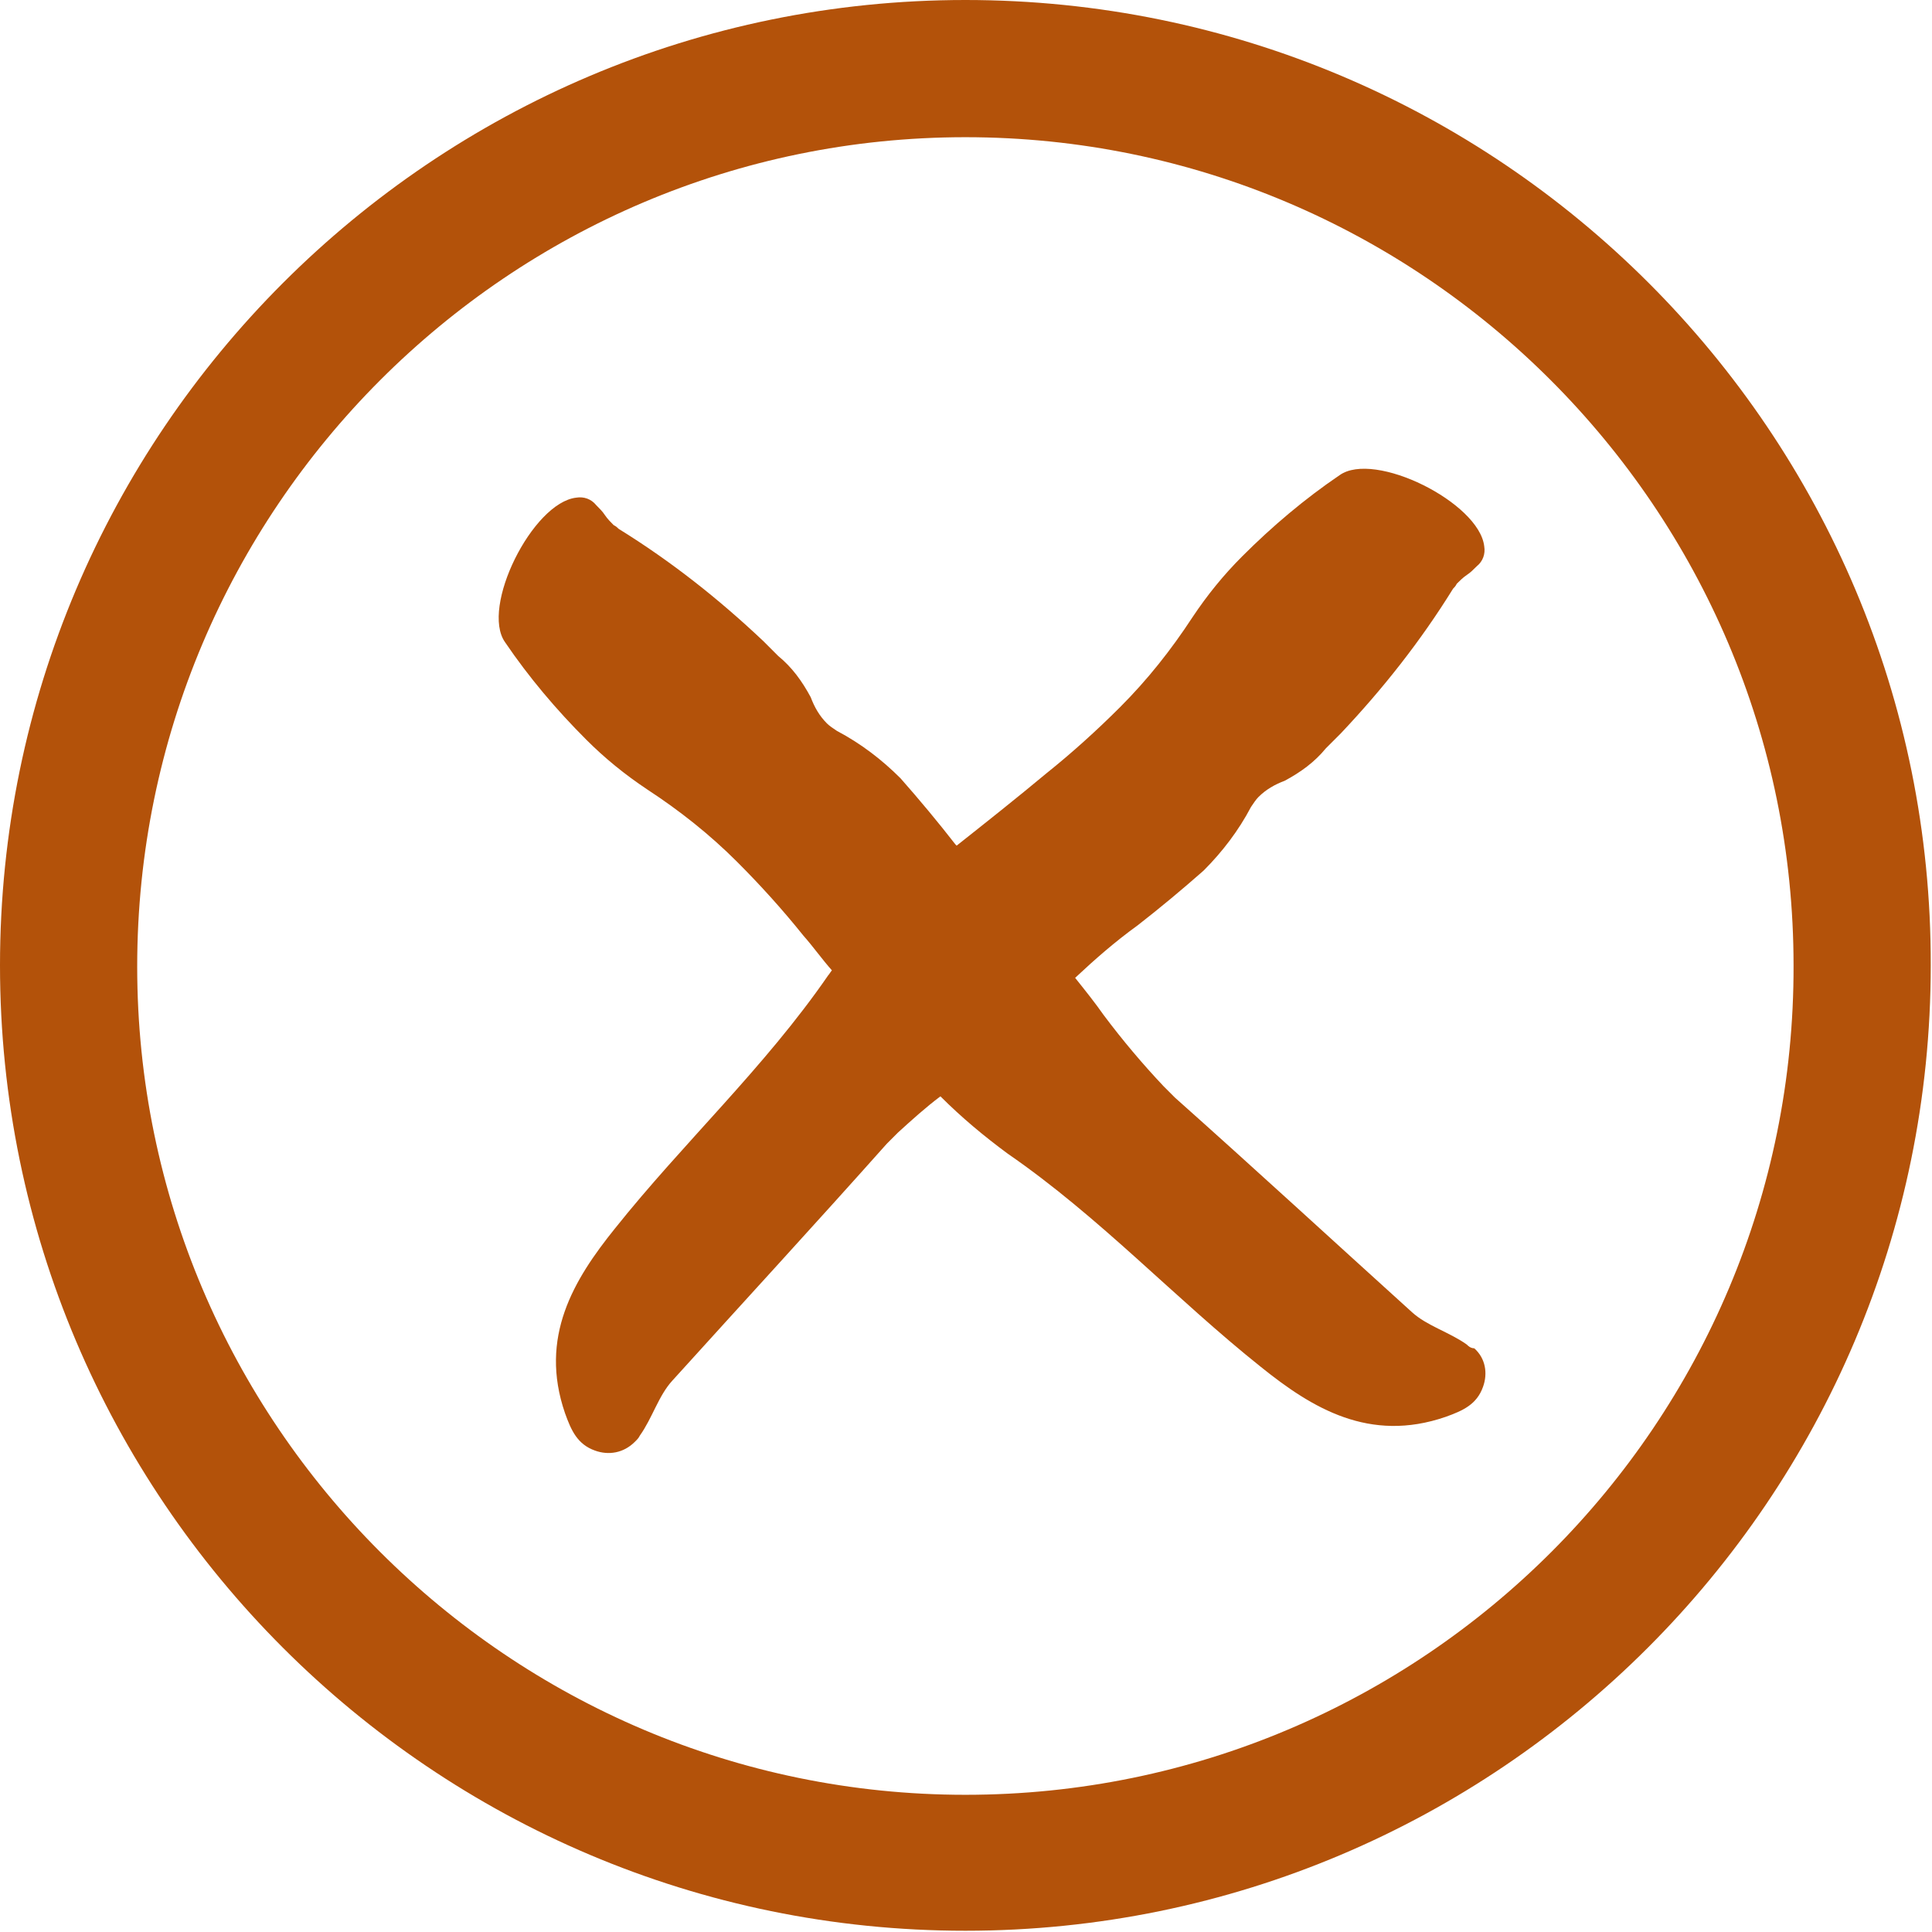 <?xml version="1.0" encoding="utf-8"?>
<!-- Generator: Adobe Illustrator 27.9.0, SVG Export Plug-In . SVG Version: 6.00 Build 0)  -->
<svg version="1.1" id="Layer_1" xmlns="http://www.w3.org/2000/svg" xmlns:xlink="http://www.w3.org/1999/xlink" x="0px" y="0px"
	 viewBox="0 0 154.9 154.9" style="enable-background:new 0 0 154.9 154.9;" xml:space="preserve">
<style type="text/css">
	.st0{fill:#B3520A;}
</style>
<g>
	<path class="st0" d="M117.6,107.8L117.6,107.8c-1.4-1-3.2-1.5-4.4-2.6c-6.3-5.7-12.6-11.5-19-17.2c-0.3-0.3-0.6-0.6-0.9-0.9
		c-1.7-1.8-3.3-3.7-4.8-5.7c-0.7-1-1.5-2-2.3-3c1.6-1.5,3.2-2.9,5-4.2c1.8-1.4,3.6-2.9,5.3-4.4c1.5-1.5,2.8-3.2,3.8-5.1
		c0.2-0.3,0.4-0.6,0.6-0.8c0.6-0.6,1.3-1,2.1-1.3c1.3-0.7,2.4-1.5,3.3-2.6c0.4-0.4,0.8-0.8,1.2-1.2c3.4-3.6,6.4-7.4,9-11.6
		c0.1-0.1,0.2-0.2,0.3-0.4c0.2-0.2,0.5-0.5,0.8-0.7c0.3-0.2,0.5-0.4,0.8-0.7c0.5-0.4,0.7-1,0.6-1.6c-0.4-3.5-8.8-7.7-11.6-5.7
		c-2.8,1.9-5.4,4.1-7.8,6.5c-1.5,1.5-2.8,3.1-4,4.9c-1.7,2.6-3.6,5-5.8,7.2c-1.9,1.9-3.9,3.7-5.9,5.3c-2.4,2-4.8,3.9-7.2,5.8
		c0,0-0.1-0.1-0.1-0.1c-1.4-1.8-2.9-3.6-4.4-5.3c-1.5-1.5-3.2-2.8-5.1-3.8c-0.3-0.2-0.6-0.4-0.8-0.6c-0.6-0.6-1-1.3-1.3-2.1
		c-0.7-1.3-1.5-2.4-2.6-3.3c-0.4-0.4-0.8-0.8-1.2-1.2c-3.6-3.4-7.4-6.4-11.6-9c-0.1-0.1-0.2-0.2-0.4-0.3c-0.2-0.2-0.5-0.5-0.7-0.8
		c-0.2-0.3-0.4-0.5-0.7-0.8c-0.4-0.5-1-0.7-1.6-0.6c-3.5,0.4-7.7,8.8-5.7,11.6c1.9,2.8,4.1,5.4,6.5,7.8c1.5,1.5,3.1,2.8,4.9,4
		c2.6,1.7,5,3.6,7.2,5.8c1.9,1.9,3.7,3.9,5.3,5.9c0.8,0.9,1.5,1.9,2.3,2.8c-0.1,0.1-0.2,0.3-0.3,0.4c-5.1,7.4-11.6,13.4-17.1,20.3
		c-3.3,4.1-6.1,8.7-4,14.8c0.5,1.4,1,2.5,2.4,3c1.1,0.4,2.3,0.2,3.2-0.7c0.2-0.2,0.3-0.3,0.4-0.5l0,0c1-1.4,1.5-3.2,2.6-4.4
		c5.7-6.3,11.5-12.6,17.2-19c0.3-0.3,0.6-0.6,0.9-0.9c1.1-1,2.2-2,3.4-2.9c1.7,1.7,3.5,3.2,5.4,4.6c7.4,5.1,13.4,11.6,20.3,17.1
		c4.1,3.3,8.7,6.1,14.8,4c1.4-0.5,2.5-1,3-2.4c0.4-1.1,0.2-2.3-0.7-3.1C117.9,108.1,117.7,107.9,117.6,107.8z"/>
	<path class="st0" d="M77.4,0C34.7,0,0,34.7,0,77.4c0,42.7,34.7,77.4,77.4,77.4s77.4-34.7,77.4-77.4C154.9,34.7,120.2,0,77.4,0z
		 M77.4,143.9c-36.6,0-66.4-29.8-66.4-66.4C11,40.8,40.8,11,77.4,11s66.4,29.8,66.4,66.4C143.9,114.1,114.1,143.9,77.4,143.9z"/>
</g>
</svg>
